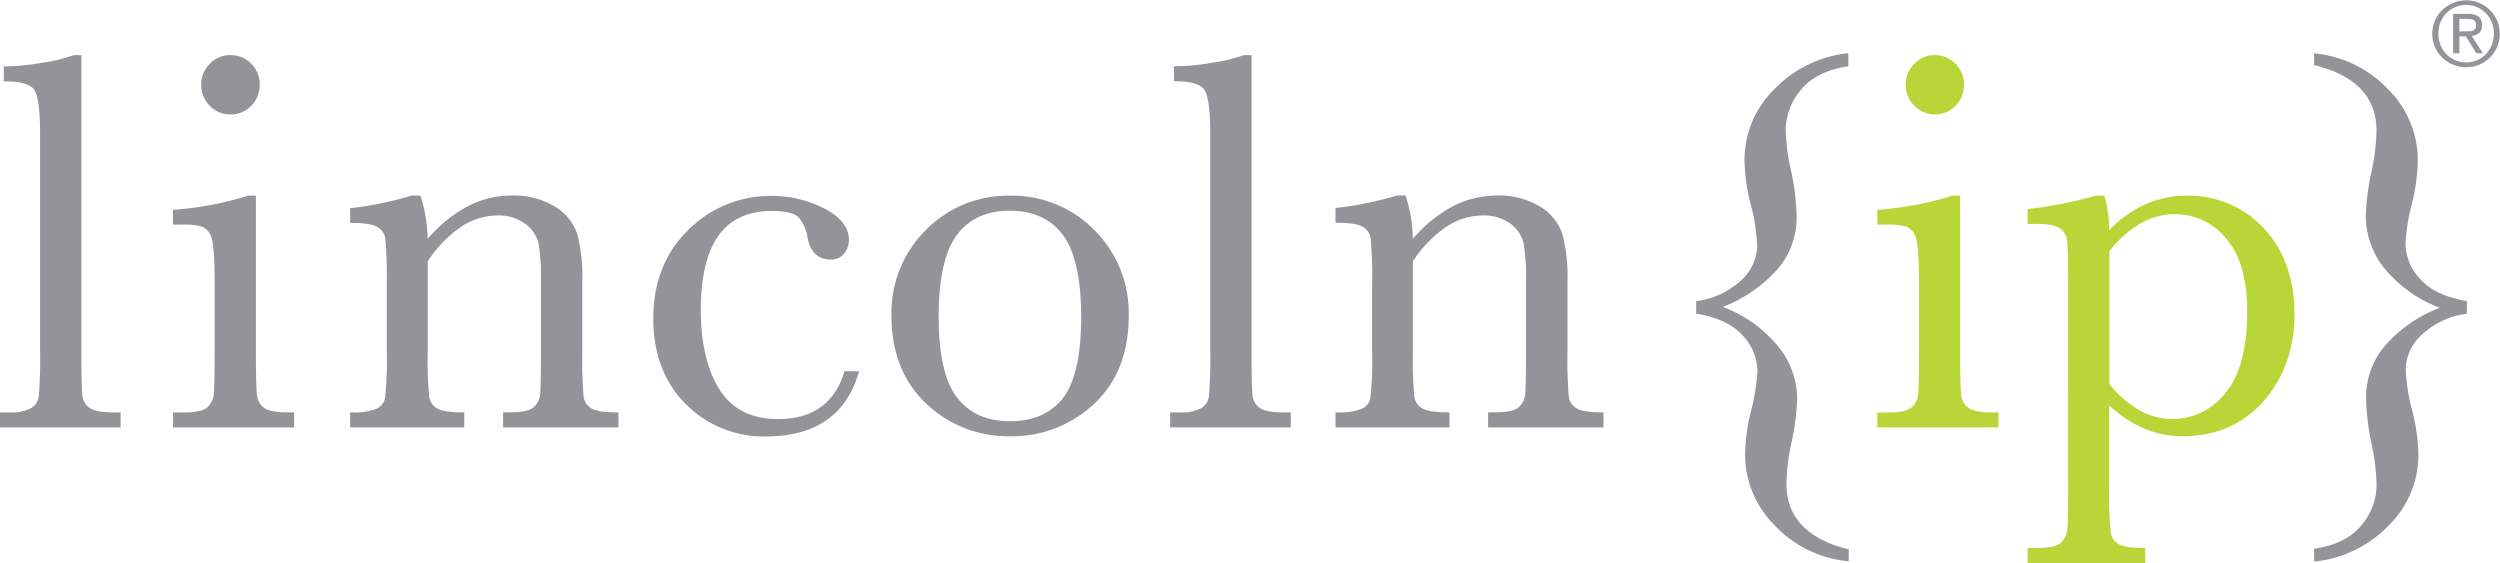 <svg xmlns="http://www.w3.org/2000/svg" viewBox="0 0 476.75 107.34"><defs><style>.cls-1{fill:#b8d637;}.cls-2,.cls-3{fill:#939498;}.cls-3{fill-rule:evenodd;}</style></defs><title>Asset 1</title><g id="Layer_2" data-name="Layer 2"><g id="Layer_1-2" data-name="Layer 1"><path class="cls-1" d="M375.38,77.77a3.38,3.38,0,0,1-1.39-2.5c-.13-1.14-.2-4-.2-8.43V37.32h-1.46A62.53,62.53,0,0,1,358.23,40l-.22,0v2.83h1.63a13.4,13.4,0,0,1,3.94.4,3.15,3.15,0,0,1,1.7,1.91c.45,1.06.68,4.06.68,8.93V66.84c0,4.65-.06,7.49-.18,8.46a3.84,3.84,0,0,1-1.21,2.36c-.68.65-2.22,1-4.57,1h-2V81.5h23.11V78.64h-1.33C377.67,78.64,376.18,78.35,375.38,77.77Z"/><path class="cls-1" d="M369,21.82a5.3,5.3,0,0,0,3.93-1.66,5.65,5.65,0,0,0,1.61-4,5.56,5.56,0,0,0-1.61-4,5.49,5.49,0,0,0-7.87,0,5.47,5.47,0,0,0-1.64,4,5.53,5.53,0,0,0,1.64,4A5.35,5.35,0,0,0,369,21.82Z"/><path class="cls-1" d="M431.69,43.52A19.47,19.47,0,0,0,417,37.32a19.23,19.23,0,0,0-8.07,1.74,22.57,22.57,0,0,0-6.7,4.82,23.9,23.9,0,0,0-.88-6.38l-.06-.18h-1.63a85.38,85.38,0,0,1-12.78,2.55l-.22,0v2.83h1.79c2.12,0,3.61.3,4.41.88a3.28,3.28,0,0,1,1.36,2.48c.12,1.16.18,4,.18,8.44V92.68c0,4.65-.06,7.49-.18,8.46a3.88,3.88,0,0,1-1.2,2.36c-.69.65-2.23,1-4.57,1h-1.79v2.86H409.1v-2.86h-.25c-2.37,0-4-.25-4.84-.76a3,3,0,0,1-1.5-2.21,75.46,75.46,0,0,1-.28-8.83V77.32a23.06,23.06,0,0,0,6.39,4.29,18.74,18.74,0,0,0,7.56,1.58c6.37,0,11.58-2.25,15.49-6.7s5.89-10,5.89-16.62S435.58,47.64,431.69,43.52Zm-3.15,15.84c0,7.15-1.42,12.42-4.24,15.68a12.82,12.82,0,0,1-9.91,4.88A13.1,13.1,0,0,1,408,78.24a20.31,20.31,0,0,1-5.74-5V47.91a20.73,20.73,0,0,1,5.92-5.3,13.31,13.31,0,0,1,6.6-1.77,12.63,12.63,0,0,1,9.71,4.59C427.17,48.48,428.54,53.16,428.54,59.36Z"/><path class="cls-2" d="M17.06,77.77a3.3,3.3,0,0,1-1.36-2.49c-.12-1.15-.18-4-.18-8.44V10.51H14.14l-.1,0a27.42,27.42,0,0,1-5.76,1.41A44.08,44.08,0,0,1,1,12.66H.72v2.86H1c2.94,0,4.8.54,5.53,1.61S7.64,21,7.64,25.32V66.84a85.78,85.78,0,0,1-.25,8.78,3.14,3.14,0,0,1-1.46,2.22,8.28,8.28,0,0,1-4.24.8H0V81.5H23V78.64H21.48C19.35,78.64,17.87,78.35,17.06,77.77Z"/><path class="cls-2" d="M44,21.82a5.29,5.29,0,0,0,3.92-1.66,5.6,5.6,0,0,0,1.61-4,5.52,5.52,0,0,0-1.61-4A5.29,5.29,0,0,0,44,10.51a5.35,5.35,0,0,0-4,1.66,5.5,5.5,0,0,0-1.63,4,5.56,5.56,0,0,0,1.63,4A5.37,5.37,0,0,0,44,21.82Z"/><path class="cls-2" d="M50.35,77.77A3.41,3.41,0,0,1,49,75.27c-.13-1.14-.2-4-.2-8.43V37.32H47.3A62.42,62.42,0,0,1,33.21,40l-.23,0v2.83h1.64a13.49,13.49,0,0,1,3.94.4,3.18,3.18,0,0,1,1.7,1.91c.44,1.06.67,4.06.67,8.93V66.84c0,4.65-.06,7.49-.18,8.46a3.88,3.88,0,0,1-1.2,2.36c-.69.65-2.23,1-4.57,1H33V81.5H56.09V78.64H54.77C52.64,78.64,51.16,78.35,50.35,77.77Z"/><path class="cls-2" d="M112.79,77.88a3,3,0,0,1-1.49-2.21,84.08,84.08,0,0,1-.25-8.83V53.72a32.93,32.93,0,0,0-.94-9,9.76,9.76,0,0,0-4.22-5.29,15.09,15.09,0,0,0-8.37-2.14,18.11,18.11,0,0,0-8.58,2.18,26.53,26.53,0,0,0-7.39,6.09,27.52,27.52,0,0,0-1.33-8.11l-.06-.16H78.53A66.27,66.27,0,0,1,67,39.68l-.23,0v2.84h.25c2.41,0,4.06.25,4.93.76a3,3,0,0,1,1.52,2.18,77.91,77.91,0,0,1,.28,8.85V66.84a66.17,66.17,0,0,1-.33,9.1,2.88,2.88,0,0,1-1.59,2,11.57,11.57,0,0,1-4.81.69h-.25V81.5H88.54V78.64h-.25c-2.41,0-4.06-.25-4.92-.76a3,3,0,0,1-1.52-2.21,75.21,75.21,0,0,1-.28-8.83v-17a23.42,23.42,0,0,1,6.32-6.56,12.69,12.69,0,0,1,7-2.19,8.38,8.38,0,0,1,5.26,1.59,6.45,6.45,0,0,1,2.52,3.62,35.69,35.69,0,0,1,.49,7.05V66.84c0,4.65-.06,7.49-.16,8.44a3.73,3.73,0,0,1-1.2,2.35c-.7.67-2.27,1-4.65,1H95.94V81.5h22V78.64h-.25C115.29,78.64,113.66,78.39,112.79,77.88Z"/><path class="cls-2" d="M161,70.92c-1.8,6-6.06,9-12.68,9-4.91,0-8.63-1.84-11-5.47s-3.68-8.83-3.68-15.35c0-6.3,1.15-11.08,3.41-14.21s5.66-4.66,10.13-4.66c2.49,0,4.18.38,5,1.11a7.5,7.5,0,0,1,1.82,4c.54,2.75,2,4.15,4.4,4.15A3.1,3.1,0,0,0,161,48.33a4.21,4.21,0,0,0,.89-2.56c0-2.38-1.58-4.41-4.69-6a21.65,21.65,0,0,0-10.12-2.41,22.06,22.06,0,0,0-15.81,6.48c-4.44,4.3-6.69,10-6.69,16.89,0,6.74,2.09,12.23,6.2,16.33a20.87,20.87,0,0,0,15.28,6.17c9.37,0,15.32-4.08,17.67-12.12l.09-.32H161Z"/><path class="cls-2" d="M192.61,37.32a21.89,21.89,0,0,0-16.07,6.56A22.25,22.25,0,0,0,170,60.18c0,7,2.22,12.62,6.61,16.77a22.55,22.55,0,0,0,16,6.24,22.8,22.8,0,0,0,16-6.14c4.41-4.08,6.64-9.76,6.64-16.87a22.29,22.29,0,0,0-6.53-16.28A21.9,21.9,0,0,0,192.61,37.32Zm10.08,38.62c-2.31,2.92-5.7,4.39-10.08,4.39s-7.64-1.47-10-4.39S179,67.79,179,60.43s1.18-12.59,3.51-15.66,5.7-4.59,10.08-4.59,7.81,1.55,10.1,4.61,3.49,8.35,3.49,15.64S205,73,202.69,75.94Z"/><path class="cls-2" d="M240.21,77.77a3.3,3.3,0,0,1-1.36-2.49c-.12-1.15-.18-4-.18-8.44V10.51h-1.38l-.1,0a27.42,27.42,0,0,1-5.76,1.41,44.08,44.08,0,0,1-7.31.72h-.25v2.86h.25c2.94,0,4.8.54,5.54,1.61s1.13,3.85,1.13,8.19V66.84a85.78,85.78,0,0,1-.25,8.78,3.14,3.14,0,0,1-1.46,2.22,8.28,8.28,0,0,1-4.24.8h-1.69V81.5h23V78.64h-1.48C242.5,78.64,241,78.35,240.21,77.77Z"/><path class="cls-2" d="M300.67,77.88a3,3,0,0,1-1.5-2.21,84.08,84.08,0,0,1-.25-8.83V53.72a32.93,32.93,0,0,0-.94-9,9.76,9.76,0,0,0-4.22-5.29,15.09,15.09,0,0,0-8.37-2.14,18.11,18.11,0,0,0-8.58,2.18,26.53,26.53,0,0,0-7.39,6.09,27.52,27.52,0,0,0-1.33-8.11l-.06-.16H266.4a66.27,66.27,0,0,1-11.49,2.35l-.23,0v2.84h.25c2.41,0,4.07.25,4.93.76a3,3,0,0,1,1.52,2.18,77.91,77.91,0,0,1,.28,8.85V66.84a66.17,66.17,0,0,1-.33,9.1,2.88,2.88,0,0,1-1.59,2,11.57,11.57,0,0,1-4.81.69h-.25V81.5h21.73V78.64h-.25c-2.41,0-4.06-.25-4.92-.76a3,3,0,0,1-1.52-2.21,75.21,75.21,0,0,1-.28-8.83v-17a23.42,23.42,0,0,1,6.32-6.56,12.69,12.69,0,0,1,7-2.19A8.36,8.36,0,0,1,288,42.64a6.45,6.45,0,0,1,2.52,3.62,35.69,35.69,0,0,1,.49,7.05V66.84c0,4.65-.06,7.49-.16,8.44a3.73,3.73,0,0,1-1.2,2.35c-.7.67-2.27,1-4.65,1h-1.22V81.5h22V78.64h-.25C303.17,78.64,301.53,78.39,300.67,77.88Z"/><path class="cls-2" d="M338.37,17a18.89,18.89,0,0,0-5.69,13.56A35.48,35.48,0,0,0,333.87,39a37.26,37.26,0,0,1,1.22,7.79,9.12,9.12,0,0,1-3.15,6.76,15.53,15.53,0,0,1-8.28,3.86l-.2,0v2.43l.2,0c3.89.67,6.81,2.07,8.68,4.15a10,10,0,0,1,2.8,6.73,38.07,38.07,0,0,1-1.27,7.84,36.6,36.6,0,0,0-1.08,8.16,19.13,19.13,0,0,0,5.6,13.42,22,22,0,0,0,13.9,6.87l.27,0v-2.27l-.19,0c-7.76-2-11.7-6.14-11.7-12.48a40.54,40.54,0,0,1,.92-7.64A46.19,46.19,0,0,0,342.72,76a16,16,0,0,0-4-10.39,25.13,25.13,0,0,0-10.17-7.09,27.13,27.13,0,0,0,9.8-6.5,15.08,15.08,0,0,0,4.27-10.73,47.69,47.69,0,0,0-1.08-8.82,37.55,37.55,0,0,1-1-7.69,11.9,11.9,0,0,1,2.91-7.66c1.94-2.35,4.9-3.84,8.82-4.45l.21,0V10.16l-.28,0A23,23,0,0,0,338.37,17Z"/><path class="cls-2" d="M470.22,57.37c-3.9-.67-6.81-2.07-8.68-4.15a10,10,0,0,1-2.81-6.78A38.13,38.13,0,0,1,460,38.65a36.53,36.53,0,0,0,1.08-8.16,19.11,19.11,0,0,0-5.6-13.4,22.24,22.24,0,0,0-13.9-6.89l-.28,0v2.27l.19,0c7.77,1.91,11.71,6.11,11.71,12.48a40.54,40.54,0,0,1-.92,7.64,46.09,46.09,0,0,0-1.13,8.66,16,16,0,0,0,4,10.44,24.91,24.91,0,0,0,10.12,7,26.31,26.31,0,0,0-9.78,6.5A15.19,15.19,0,0,0,451.21,76a47.6,47.6,0,0,0,1.08,8.82,39.83,39.83,0,0,1,.92,7.69,11.93,11.93,0,0,1-2.89,7.66c-1.92,2.35-4.88,3.84-8.79,4.45l-.22,0v2.44l.28,0a22.76,22.76,0,0,0,13.89-6.81,18.93,18.93,0,0,0,5.71-13.59A36,36,0,0,0,460,78.27a37.43,37.43,0,0,1-1.23-7.79A9.16,9.16,0,0,1,462,63.69a15.33,15.33,0,0,1,8.22-3.83l.21,0V57.4Z"/><path class="cls-3" d="M463.84,6.38A6.29,6.29,0,0,0,464.36,9a6.42,6.42,0,0,0,1.39,2,6.49,6.49,0,0,0,2.06,1.34,6.58,6.58,0,0,0,2.5.48,6.5,6.5,0,0,0,2.49-.48,6.29,6.29,0,0,0,2-1.34,6.42,6.42,0,0,0,1.39-2,6.29,6.29,0,0,0,.52-2.58,6.08,6.08,0,0,0-.52-2.52,6.23,6.23,0,0,0-1.39-2,6.13,6.13,0,0,0-2-1.34,6.33,6.33,0,0,0-2.49-.5,6.41,6.41,0,0,0-2.5.5,6.32,6.32,0,0,0-2.06,1.34,6.23,6.23,0,0,0-1.39,2A6.08,6.08,0,0,0,463.84,6.38Zm1.17,0a5.81,5.81,0,0,1,.39-2.14,5.5,5.5,0,0,1,1.12-1.72A5.28,5.28,0,0,1,470.31.94a5.13,5.13,0,0,1,2.08.43,5,5,0,0,1,1.66,1.15,4.88,4.88,0,0,1,1.12,1.72,5.62,5.62,0,0,1,.41,2.14,5.86,5.86,0,0,1-.41,2.2,5.05,5.05,0,0,1-1.12,1.74,5,5,0,0,1-1.66,1.16,5.12,5.12,0,0,1-2.08.41,5.12,5.12,0,0,1-3.79-1.57,5.72,5.72,0,0,1-1.12-1.74A6.06,6.06,0,0,1,465,6.38Zm2.8-3.72v7.5H469V6.93h1.24l2,3.23h1.25l-2.14-3.31a2.61,2.61,0,0,0,1.41-.55,1.87,1.87,0,0,0,.56-1.49,2,2,0,0,0-.65-1.62,3.05,3.05,0,0,0-2-.53ZM469,6V3.6h1.55a2.86,2.86,0,0,1,.58.06,1.43,1.43,0,0,1,.54.15,1,1,0,0,1,.37.34,1.08,1.08,0,0,1,.16.61,1.29,1.29,0,0,1-.17.7,1,1,0,0,1-.43.36,2.07,2.07,0,0,1-.64.15l-.74,0Z"/></g></g></svg>